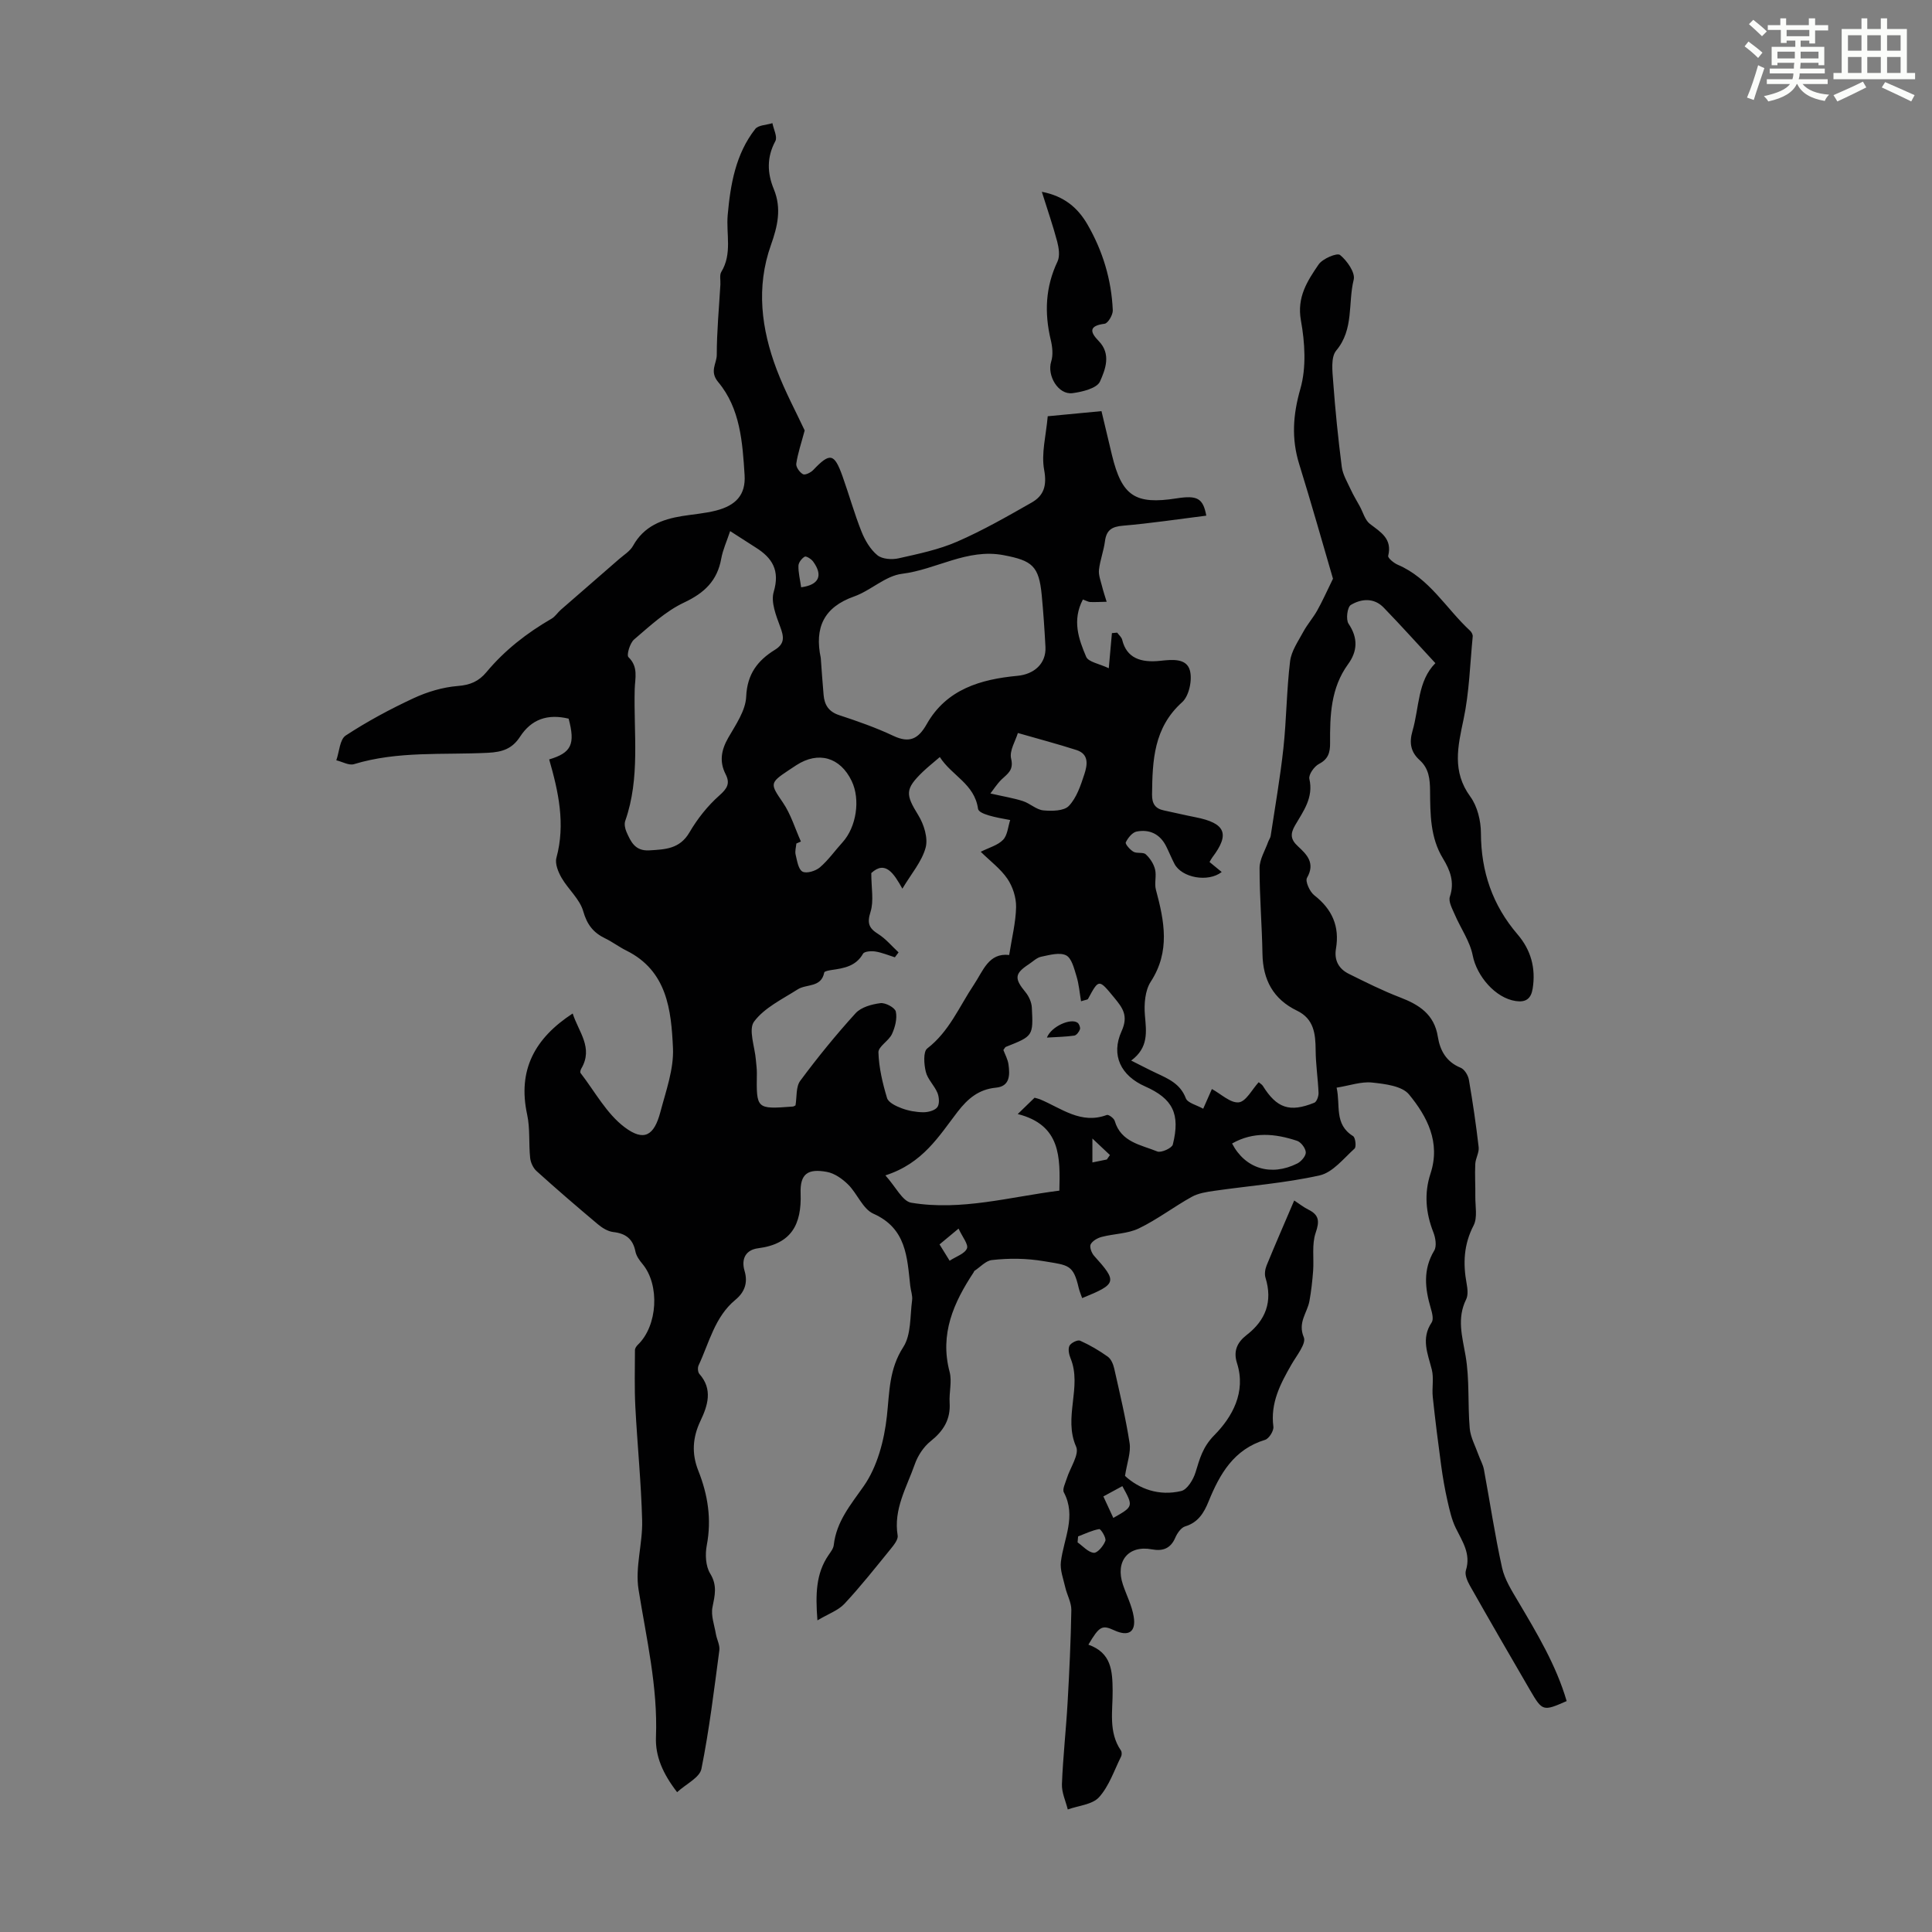 <svg enable-background="new 0 0 400 400" viewBox="0 0 400 400" xmlns="http://www.w3.org/2000/svg"><rect x="0" y="0" width="400" height="400" fill="#808080" stroke="none"/><path d="m361.2 9.6.8-1c.9.7 1.9 1.4 2.9 2.3l-.9 1.1c-1-1-2-1.8-2.8-2.4zm.5 10.6c.9-2.1 1.6-4.3 2.3-6.7.4.2.8.4 1.3.6-.7 2.1-1.5 4.3-2.2 6.6zm.4-15.2.9-.9c1 .8 2 1.6 2.8 2.4l-1 1c-.9-.9-1.8-1.7-2.7-2.5zm12.5-1.2h1.2v1.4h2.7v1.1h-2.7v2.7h-1.2v-.6h-1.8v1.3h4.9v3.8h-1.2v-.5h-3.7c0 .4-.1.9-.1 1.2h5.1v1h-5.2c0 .5-.1.9-.2 1.2h6v1h-5.2c1.1 1.3 2.9 2 5.5 2.2-.4.4-.7.8-.9 1.3-2.9-.5-4.8-1.6-5.7-3.5h-.1c-.8 1.7-2.7 2.9-5.9 3.6-.2-.4-.6-.8-.9-1.1 2.8-.6 4.6-1.4 5.4-2.5h-4.8v-1h5.3c.1-.3.2-.7.2-1.2h-4.9v-1h5c0-.4 0-.8.1-1.2h-3.5v.5h-1.2v-3.8h4.9v-1.3h-1.8v.5h-1.2v-2.7h-2.7v-1h2.6v-1.4h1.2v1.4h4.7v-1.4zm-6.6 8.3h3.6c0-.4 0-.9 0-1.4h-3.6zm1.9-4.6h4.7v-1.3h-4.7zm6.6 3.2h-3.7v1.4h3.7z" fill="#fbfcfa"/><path d="m385.3 3.8h1.3v2.2h2.8v-2.2h1.3v2.2h4.1v9.1h1.7v1.3h-16.9v-1.3h1.7v-9.1h4.1v-2.2zm.4 13.1.7 1.2c-1.8.9-3.8 1.9-6 2.9-.2-.4-.5-.8-.8-1.3 2.3-1 4.3-1.9 6.1-2.8zm-3.1-6.4h2.8v-3.2h-2.8zm0 4.6h2.8v-3.3h-2.8zm4-4.6h2.8v-3.2h-2.8zm0 4.6h2.8v-3.3h-2.8zm3.7 1.9c2.1.9 4.1 1.8 6.1 2.7l-.7 1.3c-2.2-1.1-4.2-2-6.1-2.9zm3.2-9.7h-2.8v3.2h2.8zm-2.8 7.8h2.8v-3.3h-2.8z" fill="#fbfcfa"/><g fill="#010102"><path d="m224.2 124.12c-2.27 4.32-.87 8.22.68 11.86.46 1.09 2.71 1.43 4.68 2.37.25-2.85.45-5.06.65-7.27.36-.03.72-.07 1.09-.1.36.5.91.94 1.04 1.49.91 3.76 3.81 4.79 7.93 4.34 2.48-.27 5.38-.54 6.08 1.98.54 1.96-.16 5.3-1.6 6.59-5.9 5.3-6.15 12.07-6.23 19.1-.02 1.92.65 2.93 2.46 3.31 2.18.46 4.35.98 6.54 1.41 6.21 1.22 7.16 3.46 3.49 8.3-.2.26-.35.57-.59.97.83.68 1.66 1.37 2.52 2.07-2.81 2.2-8.27 1.2-9.78-1.69-.62-1.19-1.12-2.44-1.72-3.64-1.27-2.53-3.44-3.56-6.1-3.05-.9.17-1.81 1.31-2.26 2.24-.16.34.88 1.54 1.6 1.95s1.99.03 2.53.52c.88.8 1.65 1.97 1.93 3.12.34 1.34-.18 2.89.18 4.22 1.74 6.48 3.01 12.76-1.07 19.04-1.19 1.83-1.4 4.65-1.21 6.94.3 3.44.8 6.69-2.84 9.39 2.03 1.01 3.57 1.83 5.15 2.57 2.52 1.19 5.01 2.21 6.16 5.23.37.98 2.24 1.4 3.6 2.17.81-1.85 1.43-3.25 1.8-4.08 1.9 1.03 3.84 2.94 5.56 2.76 1.5-.16 2.75-2.67 4.13-4.17.36.31.68.48.85.75 2.89 4.63 5.55 5.56 10.66 3.5.5-.2.91-1.35.88-2.05-.12-2.94-.58-5.88-.6-8.81-.02-3.4-.35-6.51-3.86-8.2-4.92-2.38-7.06-6.38-7.15-11.77-.1-5.92-.61-11.84-.6-17.76 0-1.82 1.15-3.64 1.79-5.45.15-.41.45-.79.51-1.21.91-6.03 1.97-12.05 2.63-18.11.65-6 .66-12.07 1.39-18.05.26-2.13 1.69-4.15 2.75-6.12.83-1.53 2.02-2.87 2.87-4.39 1.08-1.92 1.97-3.95 3.26-6.57-2.12-7.25-4.44-15.5-6.98-23.68-1.65-5.3-1.32-10.23.23-15.65 1.26-4.4.94-9.55.11-14.15-.87-4.84 1.35-8.19 3.67-11.59.82-1.2 3.82-2.46 4.43-1.96 1.45 1.17 3.19 3.66 2.83 5.11-1.21 4.85.08 10.27-3.62 14.68-1.15 1.38-.79 4.28-.63 6.45.43 5.89 1.03 11.78 1.78 17.64.21 1.6 1.14 3.12 1.83 4.63.55 1.2 1.24 2.33 1.88 3.49.69 1.25 1.09 2.89 2.12 3.68 2.26 1.73 4.65 3.07 3.78 6.61-.11.44 1.16 1.49 1.97 1.84 6.61 2.81 10.02 9.09 14.99 13.67.3.28.58.8.54 1.18-.56 5.74-.71 11.57-1.9 17.18s-2.41 10.76 1.4 15.98c1.47 2.01 2.19 5 2.2 7.55.02 7.98 2.4 14.93 7.58 20.97 2.78 3.24 3.81 7 3.13 11.25-.34 2.07-1.4 2.86-3.48 2.56-4.27-.62-8.11-5.22-8.93-9.44-.58-2.95-2.5-5.63-3.72-8.48-.51-1.19-1.35-2.68-1.01-3.69 1.01-3.02.06-5.46-1.43-7.91-2.64-4.32-2.63-9.18-2.67-13.98-.02-2.44-.22-4.64-2.16-6.39-1.83-1.65-2.2-3.55-1.48-6.03 1.42-4.88 1.04-10.33 4.74-14.04-3.66-3.95-7.11-7.79-10.71-11.51-2.01-2.08-4.64-1.84-6.8-.54-.73.44-1.05 3.02-.47 3.88 2 2.97 1.86 5.7-.1 8.39-3.59 4.94-3.76 10.61-3.72 16.33.01 1.94-.37 3.32-2.31 4.32-.98.51-2.18 2.22-1.98 3.09.9 3.9-1.27 6.71-2.97 9.64-1.03 1.78-.9 2.93.59 4.3 1.87 1.73 3.65 3.49 1.89 6.55-.41.71.57 2.88 1.51 3.61 3.7 2.88 5.27 6.44 4.49 11.04-.41 2.42.57 4.19 2.67 5.23 3.49 1.73 6.98 3.48 10.6 4.87 3.97 1.52 7.09 3.52 7.82 8.15.45 2.83 1.74 5.2 4.71 6.41.8.32 1.56 1.57 1.72 2.5.8 4.63 1.48 9.28 2.02 13.94.13 1.12-.64 2.31-.7 3.48-.11 2.23.04 4.47.01 6.7-.03 2.04.49 4.4-.36 6.04-2.05 3.95-2.21 7.86-1.44 12.04.19 1.06.34 2.37-.1 3.26-1.95 3.94-.81 7.67-.12 11.67.85 4.91.43 10.02.86 15.02.16 1.87 1.17 3.67 1.81 5.49.36 1.02.93 1.99 1.13 3.04 1.26 6.79 2.27 13.63 3.76 20.36.54 2.43 2 4.72 3.3 6.92 3.92 6.63 7.89 13.22 10.07 20.67-4.87 2.14-5.02 2.12-7.53-2.18-4.21-7.23-8.4-14.47-12.52-21.75-.52-.93-1.09-2.25-.81-3.14 1.08-3.45-.75-5.98-2.11-8.78-.85-1.75-1.28-3.74-1.72-5.66-.54-2.39-.96-4.82-1.29-7.25-.64-4.72-1.24-9.45-1.74-14.19-.2-1.88.25-3.88-.2-5.68-.83-3.29-2.28-6.41-.03-9.76.44-.65.1-1.99-.18-2.93-1.2-4.08-1.66-8.01.71-11.95.55-.91.27-2.65-.18-3.79-1.58-4.02-1.93-8.07-.59-12.15 2.12-6.47-.68-11.8-4.45-16.39-1.45-1.76-4.99-2.18-7.65-2.46-2.24-.24-4.6.62-7.34 1.06.84 3.63-.57 7.56 3.41 10.03.49.3.7 2.22.31 2.58-2.27 2.05-4.52 4.94-7.22 5.55-7.16 1.6-14.55 2.15-21.84 3.2-1.6.23-3.31.49-4.68 1.26-3.71 2.06-7.13 4.69-10.93 6.52-2.3 1.11-5.14 1.09-7.69 1.76-.86.22-1.91.82-2.28 1.54-.27.54.18 1.77.69 2.35 4.87 5.4 4.77 5.84-2.45 8.78-.24-.7-.54-1.38-.71-2.09-1.13-4.9-2.15-4.7-7.14-5.54-3.73-.63-7.25-.65-10.84-.25-1.27.14-2.41 1.45-3.61 2.24-.08.05-.1.2-.16.29-4.15 6.28-7.07 12.78-4.98 20.64.52 1.98-.13 4.24 0 6.35.22 3.49-1.28 5.87-3.95 8-1.45 1.16-2.65 3-3.27 4.78-1.67 4.76-4.44 9.29-3.54 14.73.14.85-.82 2.01-1.49 2.84-3.11 3.82-6.17 7.7-9.52 11.29-1.29 1.39-3.33 2.08-5.6 3.44-.42-5.46-.31-9.71 2.31-13.53.44-.64.99-1.34 1.07-2.06.56-4.88 3.46-8.29 6.19-12.18 2.82-4.02 4.26-9.49 4.81-14.5s.43-9.73 3.4-14.32c1.65-2.56 1.38-6.4 1.82-9.68.13-.96-.27-1.98-.38-2.98-.66-5.93-.78-11.9-7.64-14.95-2.19-.98-3.32-4.14-5.21-6.02-1.19-1.18-2.82-2.34-4.41-2.63-3.98-.74-5.58.42-5.44 4.43.23 6.46-1.91 10.5-8.8 11.38-2.45.31-3.58 2.07-2.8 4.71.7 2.38.05 4.35-1.9 5.96-4.28 3.53-5.42 8.87-7.63 13.59-.22.47-.15 1.4.17 1.76 2.84 3.19 1.71 6.59.23 9.7-1.66 3.49-1.85 6.82-.45 10.34 1.98 4.99 2.78 10.05 1.75 15.44-.36 1.87-.24 4.31.7 5.84 1.52 2.47.97 4.52.48 6.98-.35 1.74.4 3.7.71 5.56.2 1.14.86 2.3.71 3.37-1.09 8.2-2.08 16.44-3.71 24.54-.36 1.8-3.16 3.11-5.03 4.82-2.97-3.84-4.54-7.46-4.38-11.42.4-10.41-1.99-20.41-3.61-30.56-.73-4.59.87-9.5.75-14.24-.2-7.87-1-15.72-1.41-23.59-.2-3.9-.09-7.81-.08-11.72 0-.37.31-.82.6-1.1 4.11-3.94 4.58-12.39.96-16.73-.63-.75-1.28-1.65-1.46-2.58-.52-2.6-2-3.74-4.59-4.03-1.12-.13-2.3-.86-3.2-1.62-4.29-3.6-8.53-7.25-12.68-11-.71-.64-1.23-1.78-1.33-2.74-.31-2.98.01-6.07-.62-8.96-2.01-9.26 1.61-15.83 9.43-20.93 1.2 3.79 4.32 7.08 1.79 11.39-.16.26-.3.76-.16.94 2.96 3.83 5.38 8.41 9.12 11.22 4.03 3.03 6.11 1.75 7.41-3.17 1.15-4.36 2.8-8.87 2.6-13.24-.36-7.84-1.19-15.97-9.66-20.17-1.5-.74-2.85-1.78-4.36-2.51-2.45-1.18-3.77-2.84-4.56-5.63-.72-2.52-3.1-4.53-4.48-6.91-.7-1.21-1.4-2.93-1.07-4.15 1.9-7 .42-13.71-1.5-20.37 4.63-1.38 5.43-3.16 4.03-8.44-4.36-1.04-7.7.11-10.06 3.74-1.63 2.5-3.64 3.18-6.69 3.33-9.24.46-18.62-.41-27.69 2.35-1.04.32-2.43-.51-3.66-.8.62-1.76.71-4.32 1.95-5.13 4.46-2.92 9.2-5.47 14.04-7.72 2.84-1.32 6.04-2.28 9.14-2.53 2.59-.2 4.36-.96 5.96-2.88 3.78-4.54 8.38-8.11 13.48-11.06.75-.43 1.25-1.27 1.92-1.85 4.02-3.51 8.06-6.99 12.07-10.5 1-.87 2.26-1.63 2.87-2.73 2.25-4.07 5.97-5.49 10.2-6.17 2.31-.37 4.68-.55 6.94-1.12 4.12-1.05 6.22-3.23 5.96-7.37-.43-6.75-.89-13.78-5.46-19.24-1.87-2.24-.3-3.84-.3-5.65 0-4.85.47-9.71.75-14.56.05-.88-.21-1.95.19-2.61 2.29-3.76.98-7.82 1.32-11.75.56-6.29 1.63-12.64 5.7-17.83.65-.83 2.35-.82 3.56-1.21.24 1.26 1.08 2.84.61 3.71-1.81 3.36-1.69 6.64-.32 9.95 1.65 4.01.78 7.7-.61 11.61-3.08 8.68-1.98 17.36 1.21 25.76 1.74 4.58 4.09 8.93 5.79 12.59-.74 2.77-1.44 4.79-1.74 6.88-.1.68.7 1.81 1.39 2.18.44.24 1.62-.34 2.13-.88 3.46-3.64 4.35-3.49 6.07 1.35 1.35 3.79 2.43 7.68 3.91 11.4.72 1.81 1.83 3.7 3.29 4.9 1 .82 3.02.96 4.41.64 4.1-.92 8.3-1.79 12.13-3.46 5.3-2.31 10.36-5.21 15.4-8.08 2.53-1.44 3.19-3.51 2.59-6.77-.63-3.41.4-7.13.74-11.1 3.47-.33 7.09-.67 11.13-1.06.74 3.13 1.45 6.14 2.18 9.14 2.05 8.44 4.79 10.26 13.37 8.92 4.3-.67 5.48-.03 6.15 3.58-5.76.72-11.49 1.59-17.25 2.08-2.32.19-3.43.91-3.73 3.22-.26 1.99-1.01 3.91-1.24 5.9-.12 1.08.34 2.25.62 3.36.27 1.1.64 2.18.97 3.27-1.15.02-2.29.09-3.44.05-.39-.03-.79-.28-1.48-.52zm-21.15 52.23c1.75-.88 3.54-1.34 4.63-2.48.92-.96 1.01-2.7 1.47-4.09-3.12-.56-6.5-1.22-6.66-2.34-.74-5.17-5.41-6.8-7.91-10.7-1.39 1.2-2.51 2.08-3.54 3.07-3.7 3.58-3.57 4.67-.91 8.98 1.16 1.89 2.05 4.73 1.51 6.71-.79 2.9-2.98 5.41-4.81 8.49-1.76-3.13-3.51-5.94-6.44-3.23 0 3.09.56 5.77-.16 8.04-.75 2.36-.32 3.38 1.61 4.59 1.57.99 2.81 2.51 4.2 3.79-.26.34-.52.68-.77 1.02-1.34-.42-2.65-.98-4.03-1.2-.84-.13-2.28-.04-2.56.46-1.49 2.61-3.96 3-6.52 3.37-.54.08-1.46.25-1.51.51-.61 3.18-3.67 2.34-5.48 3.49-3.18 2.03-6.89 3.79-9.04 6.67-1.23 1.64.16 5.26.37 7.98.07.89.21 1.78.2 2.67-.11 7.51-.12 7.51 7.44 6.95.2-.01.4-.17.56-.24.3-1.74.06-3.85.98-5.09 3.59-4.84 7.41-9.54 11.47-14 1.14-1.25 3.34-1.85 5.14-2.08 1.03-.13 3 .93 3.18 1.75.31 1.44-.15 3.24-.8 4.65-.66 1.42-2.84 2.58-2.8 3.8.1 3.17.86 6.38 1.78 9.44.29.95 1.89 1.7 3.04 2.13 1.39.52 2.94.8 4.43.82 1.01.01 2.38-.33 2.93-1.03.5-.64.4-2.1.04-2.98-.63-1.53-2.03-2.8-2.41-4.36-.38-1.55-.57-4.17.3-4.84 4.55-3.5 6.62-8.67 9.64-13.18 1.94-2.9 3.06-6.66 7.32-6.17.56-3.59 1.37-6.76 1.43-9.94.03-1.96-.69-4.21-1.8-5.84-1.39-2.05-3.52-3.62-5.52-5.59zm-19.74 67c2.15 2.37 3.53 5.36 5.35 5.66 10.38 1.73 20.49-1.23 30.67-2.5.17-6.86.35-13.59-8.62-15.86 1.61-1.57 2.57-2.49 3.49-3.38.51.15.83.21 1.12.33 4.42 1.84 8.47 5.25 13.84 3.24.36-.13 1.47.68 1.63 1.23 1.3 4.43 5.44 4.95 8.82 6.33.79.32 3.03-.69 3.21-1.44 1.59-6.37-.02-9.5-5.76-12.04-4.95-2.19-7.13-6.41-4.84-11.44 1.46-3.22.17-4.85-1.53-6.92-3.21-3.9-3.17-3.92-5.44.28-.07.13-.38.13-1.43.46-.31-1.81-.44-3.56-.95-5.2-.48-1.56-.99-3.73-2.15-4.31-1.35-.67-3.45-.06-5.16.29-.92.19-1.72 1.01-2.56 1.56-2.96 1.94-3.01 2.96-.68 5.78.7.85 1.25 2.08 1.31 3.16.31 5.93.25 5.93-5.37 8.16-.18.07-.27.34-.52.65.35.94.92 1.95 1.06 3.01.3 2.16.31 4.52-2.6 4.79-3.57.34-5.83 2.27-7.92 4.97-3.87 5.02-7.18 10.69-14.97 13.19zm-13.38-107.14c.19 2.56.36 5.13.59 7.69.18 2.04 1.05 3.45 3.21 4.16 3.8 1.25 7.61 2.58 11.23 4.29 3.35 1.58 5.18.63 6.91-2.43 4.09-7.24 11.2-9.29 18.79-10 3.42-.32 5.97-2.51 5.79-5.99-.19-3.57-.43-7.14-.77-10.7-.58-6.06-1.96-7.16-7.9-8.29-7.55-1.43-13.92 2.98-21.03 3.86-3.44.42-6.47 3.47-9.91 4.69-6.32 2.23-8.22 6.51-6.91 12.72zm-18.76-26.25c-.7 2.11-1.51 3.85-1.84 5.68-.82 4.58-3.46 7.11-7.68 9.1-3.82 1.79-7.09 4.86-10.36 7.65-.88.74-1.61 3.26-1.17 3.67 2.1 2.02 1.35 4.38 1.29 6.6-.25 9.12 1.18 18.36-1.96 27.29-.23.65-.05 1.58.24 2.25.9 2.05 1.78 4.03 4.73 3.86 3.31-.2 6.32-.28 8.33-3.73 1.64-2.81 3.76-5.49 6.19-7.64 1.64-1.45 2.26-2.5 1.29-4.4-1.34-2.63-.9-5.01.55-7.55 1.55-2.7 3.59-5.62 3.71-8.51.2-4.68 2.38-7.49 5.94-9.69 2.12-1.31 1.86-2.73 1.1-4.78-.85-2.3-1.97-5.11-1.34-7.22 1.32-4.45-.29-7.03-3.74-9.19-1.68-1.07-3.34-2.15-5.28-3.39zm14.65 64.27c-.31.14-.62.27-.94.41-.07.78-.33 1.6-.15 2.32.3 1.26.56 3.04 1.42 3.5.85.45 2.73-.13 3.61-.89 1.75-1.5 3.1-3.45 4.67-5.17 2.87-3.16 3.75-8.86 1.9-12.7-2.36-4.93-6.9-6.23-11.45-3.28-.56.36-1.12.73-1.67 1.1-3.91 2.6-3.74 2.8-1.14 6.61 1.66 2.42 2.53 5.38 3.75 8.1zm39.23-9.95c2.81.64 4.82.96 6.74 1.58 1.47.48 2.77 1.78 4.22 1.92 1.77.17 4.28.14 5.29-.93 1.6-1.68 2.44-4.22 3.2-6.54.61-1.86 1.05-4.16-1.62-5.02-3.85-1.24-7.76-2.27-12.14-3.53-.47 1.61-1.79 3.66-1.4 5.3.59 2.42-.75 3.14-2.01 4.35-.96.96-1.7 2.14-2.28 2.87zm50.04 72.47c2.69 5.2 8.05 6.86 13.49 4.14.82-.41 1.8-1.55 1.77-2.31-.04-.85-.99-2.12-1.82-2.39-4.51-1.5-9.05-1.95-13.44.56zm-56.63 17.62c-1.74 1.44-2.82 2.33-3.94 3.27.69 1.11 1.26 2.03 2.09 3.38 1.36-.89 3.12-1.44 3.58-2.53.36-.84-.93-2.37-1.73-4.12zm-32.59-132.78c3.73-.49 4.57-2.47 2.47-5.34-.38-.52-1.43-1.17-1.73-1-.61.35-1.28 1.21-1.3 1.88-.04 1.41.33 2.83.56 4.46zm63.29 118.47c.21-.31.43-.61.64-.92-1.05-.99-2.1-1.98-3.63-3.42v4.95c1.14-.24 2.07-.43 2.99-.61z"/><path d="m225.34 340.51c4.78 1.7 4.98 5.4 5.02 9.54s-.92 8.54 1.72 12.38c.2.29.2.91.03 1.24-1.43 2.87-2.48 6.11-4.56 8.42-1.39 1.54-4.27 1.74-6.48 2.54-.43-1.74-1.27-3.5-1.21-5.22.22-5.67.86-11.33 1.18-17 .36-6.35.66-12.71.77-19.07.02-1.56-.9-3.12-1.26-4.71-.4-1.76-1.12-3.6-.9-5.31.59-4.77 3.24-9.37.61-14.34-.35-.66.31-1.91.6-2.86.69-2.24 2.65-5 1.94-6.6-2.7-6.08 1.28-12.36-1.15-18.29-.33-.8-.56-1.93-.23-2.6.3-.6 1.68-1.28 2.19-1.06 2.01.9 3.95 2.03 5.75 3.32.69.49 1.13 1.57 1.33 2.46 1.15 5.12 2.38 10.24 3.18 15.42.3 1.93-.52 4.03-.95 6.8 2.95 2.71 7.03 4.22 11.64 3.13 1.25-.3 2.5-2.36 2.96-3.86.88-2.83 1.45-5.22 3.91-7.72 3.67-3.72 6.6-8.87 4.68-14.89-.8-2.49.02-4.3 1.99-5.83 3.96-3.06 5.42-6.94 3.91-11.85-.24-.77-.08-1.79.23-2.56 1.82-4.44 3.74-8.83 5.71-13.44 1.1.72 1.97 1.41 2.94 1.89 2.25 1.12 2.32 2.43 1.5 4.81-.82 2.4-.33 5.24-.52 7.87-.16 2.08-.39 4.17-.76 6.22-.44 2.47-2.48 4.44-1.17 7.54.54 1.29-1.49 3.77-2.54 5.6-2.3 4-4.41 7.98-3.76 12.89.11.85-.9 2.48-1.71 2.73-6.48 1.97-9.39 7.06-11.71 12.77-.94 2.31-2.14 4.34-4.84 5.15-.86.26-1.65 1.42-2.05 2.34-.97 2.27-2.62 2.83-4.83 2.42-4.87-.92-7.65 2.44-6.01 7.3.74 2.21 1.86 4.35 2.23 6.62.53 3.22-1.09 4.21-4.07 2.82-2.47-1.13-3.04-.85-5.31 2.99zm7.03-32.82c-1.41.77-2.62 1.42-3.93 2.13.8 1.74 1.43 3.08 2.06 4.45 4.18-2.37 4.18-2.37 1.87-6.58zm-9.16 10.41c-.04.41-.07.82-.11 1.23 1.11.78 2.18 2.05 3.36 2.16.75.07 2.01-1.43 2.39-2.47.23-.62-.95-2.49-1.26-2.44-1.51.26-2.93.97-4.38 1.52z"/><path d="m215.7 39.71c4.67.89 7.48 3.37 9.44 6.75 3.17 5.48 4.98 11.45 5.25 17.78.04.95-1 2.7-1.7 2.79-3.21.41-3.1 1.65-1.23 3.56 2.66 2.71 1.38 5.93.28 8.4-.63 1.4-3.66 2.15-5.7 2.41-2.96.38-5.31-3.67-4.4-6.55.43-1.36.25-3.06-.1-4.5-1.33-5.59-1.1-10.94 1.41-16.22.53-1.12.27-2.81-.07-4.12-.87-3.29-2-6.52-3.18-10.3z"/><path d="m216.75 214.82c.95-2.37 4.99-4.08 6.35-3.07.34.25.61.99.49 1.36-.18.53-.72 1.24-1.18 1.3-1.74.25-3.5.28-5.66.41z"/></g></svg>